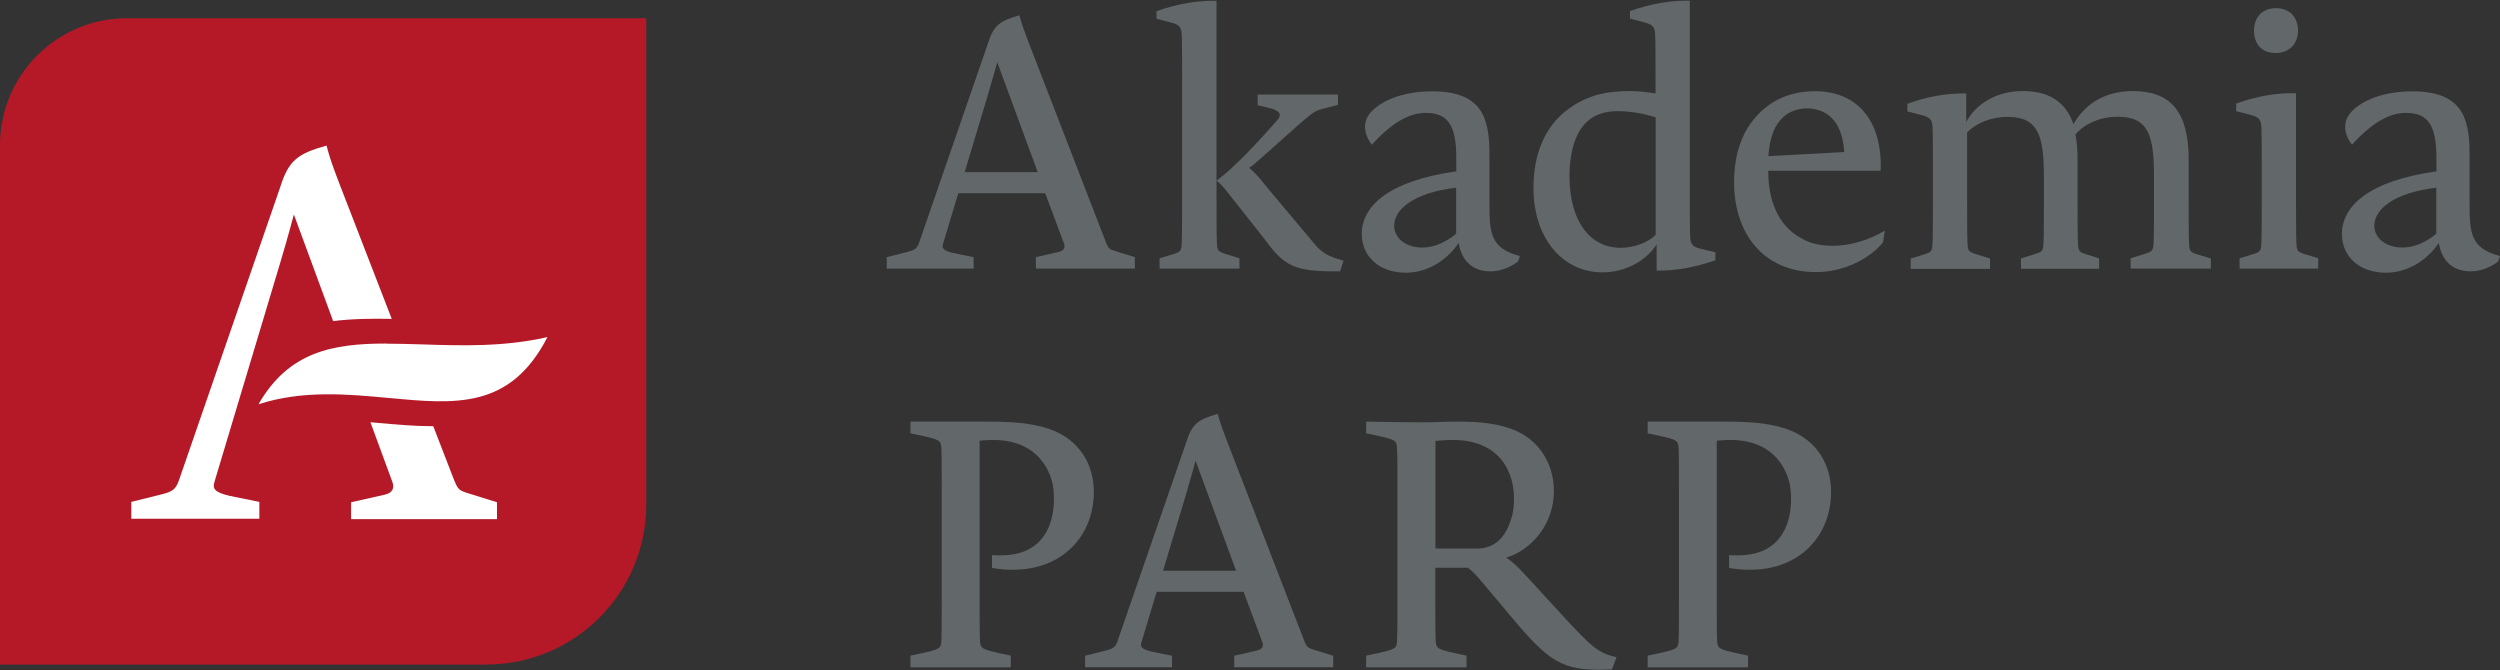 <svg width="179" height="48" viewBox="0 0 179 48" fill="none" xmlns="http://www.w3.org/2000/svg">
<rect x="0" y="0" width="179" height="48" fill="#333333" stroke="none"/>
<g clip-path="url(#clip0_5386_360192)">
<path d="M81.255 19.233H74.167V18.412L75.801 18.037C76.149 17.965 76.301 17.742 76.176 17.421L74.837 13.832H68.615L67.525 17.447C67.427 17.742 67.499 17.938 68.248 18.117L69.713 18.412V19.233H63.49V18.412L64.981 18.037C65.454 17.912 65.651 17.813 65.802 17.394L70.73 3.128C71.15 1.789 71.596 1.494 72.989 1.093C73.158 1.735 73.266 2.012 73.605 2.923L79.202 17.394C79.354 17.769 79.425 17.84 79.818 17.965L81.255 18.412V19.233ZM69.07 12.323H74.301L71.4 4.449C71.4 4.449 71.123 5.494 70.73 6.806L69.07 12.332V12.323Z" fill="#626769"/>
<path d="M83.023 19.233V18.492L84.014 18.197C84.531 18.028 84.585 17.974 84.612 17.376C84.639 16.706 84.639 15.466 84.639 14.18V5.458C84.639 4.271 84.639 3.057 84.612 2.485C84.585 1.941 84.442 1.771 83.871 1.619L82.809 1.343V0.798C84.371 0.254 85.71 0.057 86.826 0.057H87.103V14.153C87.103 15.439 87.103 16.68 87.129 17.349C87.156 17.965 87.201 17.992 87.701 18.171L88.745 18.492V19.233H83.023ZM95.958 19.429C92.513 19.456 91.968 19.054 90.406 16.948L87.924 13.805C87.549 13.314 87.326 13.109 87.103 12.939C88.442 11.948 90.102 10.136 91.361 8.708C91.754 8.315 91.852 7.94 90.718 7.69L90.049 7.538V6.77H95.798V7.511L94.807 7.761C94.236 7.913 94.093 7.958 93.12 8.806L90.2 11.404C89.879 11.698 89.629 11.904 89.433 12.02C89.754 12.27 90.075 12.591 90.799 13.511L94.066 17.403C94.61 18.046 94.985 18.34 96.199 18.662L95.95 19.429H95.958Z" fill="#626769"/>
<path d="M108.698 18.715C108.1 19.188 107.359 19.429 106.716 19.429C105.529 19.429 104.663 18.76 104.439 17.394C103.672 18.554 102.288 19.527 100.645 19.527C98.815 19.527 97.503 18.412 97.503 16.751C97.503 14.742 99.458 12.939 104.27 12.27V11.306C104.27 8.975 103.672 8.083 102.092 8.083C101.127 8.083 99.886 8.529 98.226 10.359C97.905 9.966 97.735 9.466 97.735 9.092C97.735 8.574 97.958 8.154 98.476 7.726C99.52 6.886 101.056 6.538 102.511 6.538C106.028 6.538 106.644 8.324 106.644 11.002V14.421C106.644 16.653 106.671 17.769 108.823 18.331L108.698 18.706V18.715ZM104.261 13.439C101.136 13.814 99.824 15.028 99.824 16.162C99.824 17.028 100.619 17.724 101.859 17.724C102.699 17.724 103.591 17.305 104.261 16.733V13.439Z" fill="#626769"/>
<path d="M122.821 18.635C121.258 19.179 119.919 19.376 118.786 19.376H118.616V17.492C117.875 18.679 116.357 19.501 114.751 19.501C111.831 19.501 109.796 17.001 109.796 13.457C109.796 11.029 110.617 9.02 112.296 7.806C113.563 6.886 114.849 6.52 116.706 6.52C117.304 6.52 117.92 6.592 118.536 6.69V5.449C118.536 4.262 118.536 3.048 118.509 2.476C118.482 1.932 118.339 1.762 117.768 1.61L116.706 1.334V0.789C118.268 0.245 119.607 0.048 120.741 0.048H120.991V13.948C120.991 15.162 120.991 16.349 121.017 16.948C121.044 17.492 121.187 17.662 121.758 17.813L122.821 18.063V18.635ZM115.813 7.958C114.849 7.958 114.179 8.252 113.76 8.601C112.822 9.341 112.376 10.877 112.376 12.591C112.376 15.912 113.885 17.742 116.045 17.742C117.009 17.742 118.054 17.349 118.545 16.805V8.404C117.777 8.154 116.786 7.958 115.822 7.958H115.813Z" fill="#626769"/>
<path d="M130.034 19.483C126.222 19.483 124.16 16.662 124.16 13.064C124.16 10.913 124.803 9.047 126.312 7.788C127.303 6.949 128.543 6.529 129.954 6.529C132.829 6.529 134.784 8.458 134.659 12.225H126.606C126.606 14.876 127.651 16.358 129.008 17.081C129.65 17.456 130.391 17.599 131.266 17.599C132.454 17.599 133.864 17.18 134.953 16.51L134.828 17.349C133.891 18.51 132.025 19.483 130.025 19.483H130.034ZM129.365 7.761C128.668 7.761 128.079 8.011 127.66 8.404C127.062 8.949 126.722 9.788 126.615 11.181L132.043 10.886C131.945 8.904 130.981 7.761 129.365 7.761Z" fill="#626769"/>
<path d="M158.253 19.233H152.557V18.492L153.602 18.171C154.093 18.001 154.173 17.974 154.2 17.331C154.226 16.662 154.226 15.448 154.226 14.162V12.698C154.226 9.752 153.878 8.359 151.629 8.359C150.415 8.359 149.272 8.833 148.602 9.627C148.7 10.145 148.754 10.743 148.754 11.413V14.189C148.754 15.501 148.754 16.715 148.781 17.385C148.808 18.001 148.879 18.055 149.379 18.206L150.298 18.501V19.242H144.701V18.501L145.746 18.179C146.237 18.01 146.29 17.983 146.317 17.34C146.344 16.671 146.344 15.457 146.344 14.171V12.707C146.344 9.761 145.969 8.368 143.746 8.368C142.46 8.368 141.416 8.886 140.845 9.484V14.171C140.845 15.457 140.845 16.698 140.871 17.367C140.898 17.983 140.943 18.01 141.443 18.188L142.487 18.51V19.251H136.809V18.51L137.774 18.215C138.291 18.046 138.345 17.992 138.372 17.394C138.398 16.724 138.398 15.483 138.398 14.198V12.091C138.398 10.904 138.398 9.69 138.372 9.118C138.345 8.574 138.202 8.404 137.631 8.252L136.568 7.976V7.431C138.131 6.86 139.47 6.69 140.586 6.69H140.782V8.726C141.523 7.386 142.987 6.52 144.844 6.52C146.701 6.52 147.915 7.288 148.459 8.895C149.379 7.261 150.941 6.52 152.718 6.52C155.441 6.52 156.708 8.029 156.708 11.421V14.171C156.708 15.457 156.708 16.724 156.735 17.394C156.762 17.992 156.806 18.037 157.333 18.215L158.297 18.51V19.251L158.253 19.233Z" fill="#626769"/>
<path d="M160.351 19.233V18.492L161.316 18.197C161.86 18.028 161.887 17.974 161.914 17.376C161.94 16.706 161.94 15.448 161.94 14.153V12.073C161.94 10.886 161.94 9.672 161.914 9.1C161.887 8.556 161.744 8.386 161.173 8.235L160.11 7.958V7.413C161.699 6.842 163.03 6.672 164.145 6.672H164.395V14.153C164.395 15.439 164.395 16.706 164.422 17.376C164.449 17.974 164.494 18.019 165.02 18.197L165.984 18.492V19.233H160.351ZM162.949 3.798C161.887 3.798 161.387 3.101 161.387 2.191C161.387 1.146 162.083 0.584 162.949 0.584C163.994 0.584 164.538 1.298 164.538 2.191C164.538 3.235 163.797 3.798 162.949 3.798Z" fill="#626769"/>
<path d="M178.875 18.715C178.277 19.188 177.536 19.429 176.894 19.429C175.706 19.429 174.84 18.76 174.617 17.394C173.849 18.554 172.466 19.527 170.823 19.527C168.993 19.527 167.681 18.412 167.681 16.751C167.681 14.742 169.636 12.939 174.448 12.27V11.306C174.448 8.975 173.849 8.083 172.269 8.083C171.305 8.083 170.064 8.529 168.404 10.359C168.082 9.966 167.913 9.466 167.913 9.092C167.913 8.574 168.136 8.154 168.654 7.726C169.698 6.886 171.234 6.538 172.689 6.538C176.206 6.538 176.822 8.324 176.822 11.002V14.421C176.822 16.653 176.849 17.769 179 18.331L178.875 18.706V18.715ZM174.439 13.439C171.314 13.814 170.002 15.028 170.002 16.162C170.002 17.028 170.796 17.724 172.037 17.724C172.876 17.724 173.769 17.305 174.439 16.733V13.439Z" fill="#626769"/>
<path d="M71.025 40.667V39.748C72.186 39.819 73.159 39.676 73.873 39.203C75.033 38.489 75.462 37.069 75.462 35.757C75.462 35.088 75.39 34.543 75.167 33.998C74.551 32.463 73.212 31.499 71.105 31.499C70.713 31.499 70.239 31.552 70.141 31.552V43.122C70.141 44.309 70.141 45.327 70.168 45.898C70.195 46.443 70.338 46.497 71.659 46.791L72.373 46.943V47.782H65.186V46.943L65.91 46.791C67.249 46.497 67.374 46.443 67.4 45.898C67.427 45.327 67.427 44.309 67.427 43.122V34.847C67.427 33.659 67.427 32.642 67.4 32.07C67.374 31.526 67.249 31.472 65.91 31.177L65.186 31.026V30.187H70.391C72.569 30.187 73.641 30.285 74.774 30.606C77.051 31.222 78.319 33.034 78.319 35.213C78.319 38.676 75.569 41.435 71.034 40.667H71.025Z" fill="#626769"/>
<path d="M95.459 47.773H88.37V46.952L90.004 46.577C90.352 46.506 90.504 46.282 90.379 45.961L89.04 42.372H82.818L81.728 45.988C81.63 46.282 81.702 46.479 82.452 46.657L83.916 46.952V47.773H77.693V46.952L79.184 46.577C79.657 46.452 79.854 46.354 80.005 45.934L84.933 31.669C85.353 30.329 85.799 30.035 87.192 29.633C87.362 30.276 87.469 30.553 87.808 31.463L93.405 45.934C93.557 46.309 93.629 46.381 94.021 46.506L95.459 46.952V47.773ZM83.273 40.864H88.504L85.603 32.99C85.603 32.99 85.326 34.034 84.933 35.346L83.273 40.873V40.864Z" fill="#626769"/>
<path d="M115.438 47.925C112.144 48.077 111.153 47.63 108.6 44.631L106.145 41.712C105.654 41.14 105.448 40.917 105.1 40.649H102.77V43.122C102.77 44.309 102.77 45.327 102.797 45.898C102.824 46.443 102.966 46.497 104.288 46.791L105.002 46.943V47.782H97.815V46.943L98.538 46.791C99.878 46.497 100.003 46.443 100.029 45.898C100.056 45.327 100.056 44.309 100.056 43.122V34.847C100.056 33.659 100.056 32.642 100.029 32.07C100.003 31.526 99.878 31.472 98.538 31.177L97.815 31.026V30.187C97.815 30.187 100.619 30.24 101.752 30.24C102.743 30.24 103.315 30.187 104.448 30.187C105.734 30.187 106.823 30.285 107.743 30.561C110.001 31.16 111.26 33.017 111.26 35.168C111.26 37.498 109.671 39.382 107.841 39.926C108.287 40.221 108.608 40.498 109.278 41.239L111.804 43.988C113.956 46.318 114.384 46.738 115.741 47.059L115.42 47.925H115.438ZM108.082 33.927C107.484 32.392 106.1 31.499 104.02 31.499C103.547 31.499 102.904 31.552 102.779 31.57V39.275H105.752C107.118 39.275 107.859 38.337 108.207 37.123C108.358 36.703 108.403 36.186 108.403 35.712C108.403 35.097 108.305 34.498 108.082 33.927Z" fill="#626769"/>
<path d="M123.803 40.667V39.748C124.964 39.819 125.937 39.676 126.651 39.203C127.811 38.489 128.24 37.069 128.24 35.757C128.24 35.088 128.169 34.543 127.945 33.998C127.329 32.463 125.99 31.499 123.883 31.499C123.491 31.499 123.018 31.552 122.919 31.552V43.122C122.919 44.309 122.919 45.327 122.946 45.898C122.973 46.443 123.116 46.497 124.437 46.791L125.16 46.943V47.782H117.974V46.943L118.697 46.791C120.036 46.497 120.161 46.443 120.188 45.898C120.214 45.327 120.214 44.309 120.214 43.122V34.847C120.214 33.659 120.214 32.642 120.188 32.07C120.161 31.526 120.036 31.472 118.697 31.177L117.974 31.026V30.187H123.178C125.356 30.187 126.428 30.285 127.561 30.606C129.838 31.222 131.106 33.034 131.106 35.213C131.106 38.676 128.356 41.435 123.821 40.667H123.803Z" fill="#626769"/>
<path d="M34.825 47.586H0V10.395C0 5.378 4.071 1.307 9.088 1.307H46.27V36.132C46.27 42.453 41.146 47.577 34.825 47.577" fill="#B51928"/>
<path d="M27.656 24.598C23.809 24.598 20.666 25.187 18.506 28.946C21.675 27.919 24.889 28.223 27.781 28.49C32.62 28.946 36.53 29.312 39.199 24.134C36.093 24.848 33.031 24.75 30.281 24.661C29.37 24.634 28.495 24.607 27.656 24.607V24.598Z" fill="white"/>
<path d="M32.548 34.463L31.022 30.517C29.665 30.517 28.281 30.392 26.915 30.267C26.781 30.267 26.656 30.24 26.522 30.231L28.094 34.507C28.272 34.98 28.058 35.311 27.549 35.418L25.139 35.962V37.168H35.584V35.962L33.468 35.302C32.888 35.123 32.772 35.007 32.557 34.463H32.548Z" fill="white"/>
<path d="M15.346 34.534L20.059 18.831C20.64 16.894 21.041 15.358 21.041 15.358L23.854 22.991C25.202 22.822 26.603 22.804 28.049 22.831L24.291 13.127C23.782 11.779 23.63 11.377 23.38 10.422C21.336 11.002 20.675 11.448 20.059 13.412L12.793 34.445C12.57 35.07 12.284 35.213 11.588 35.391L9.4 35.936V37.141H18.569V35.936L16.417 35.498C15.319 35.239 15.212 34.954 15.355 34.516V34.534H15.346Z" fill="white"/>
</g>
<defs>
<clipPath id="clip0_5386_360192">
<rect width="179" height="47.904" fill="white" transform="translate(0 0.048)"/>
</clipPath>
</defs>
</svg>
